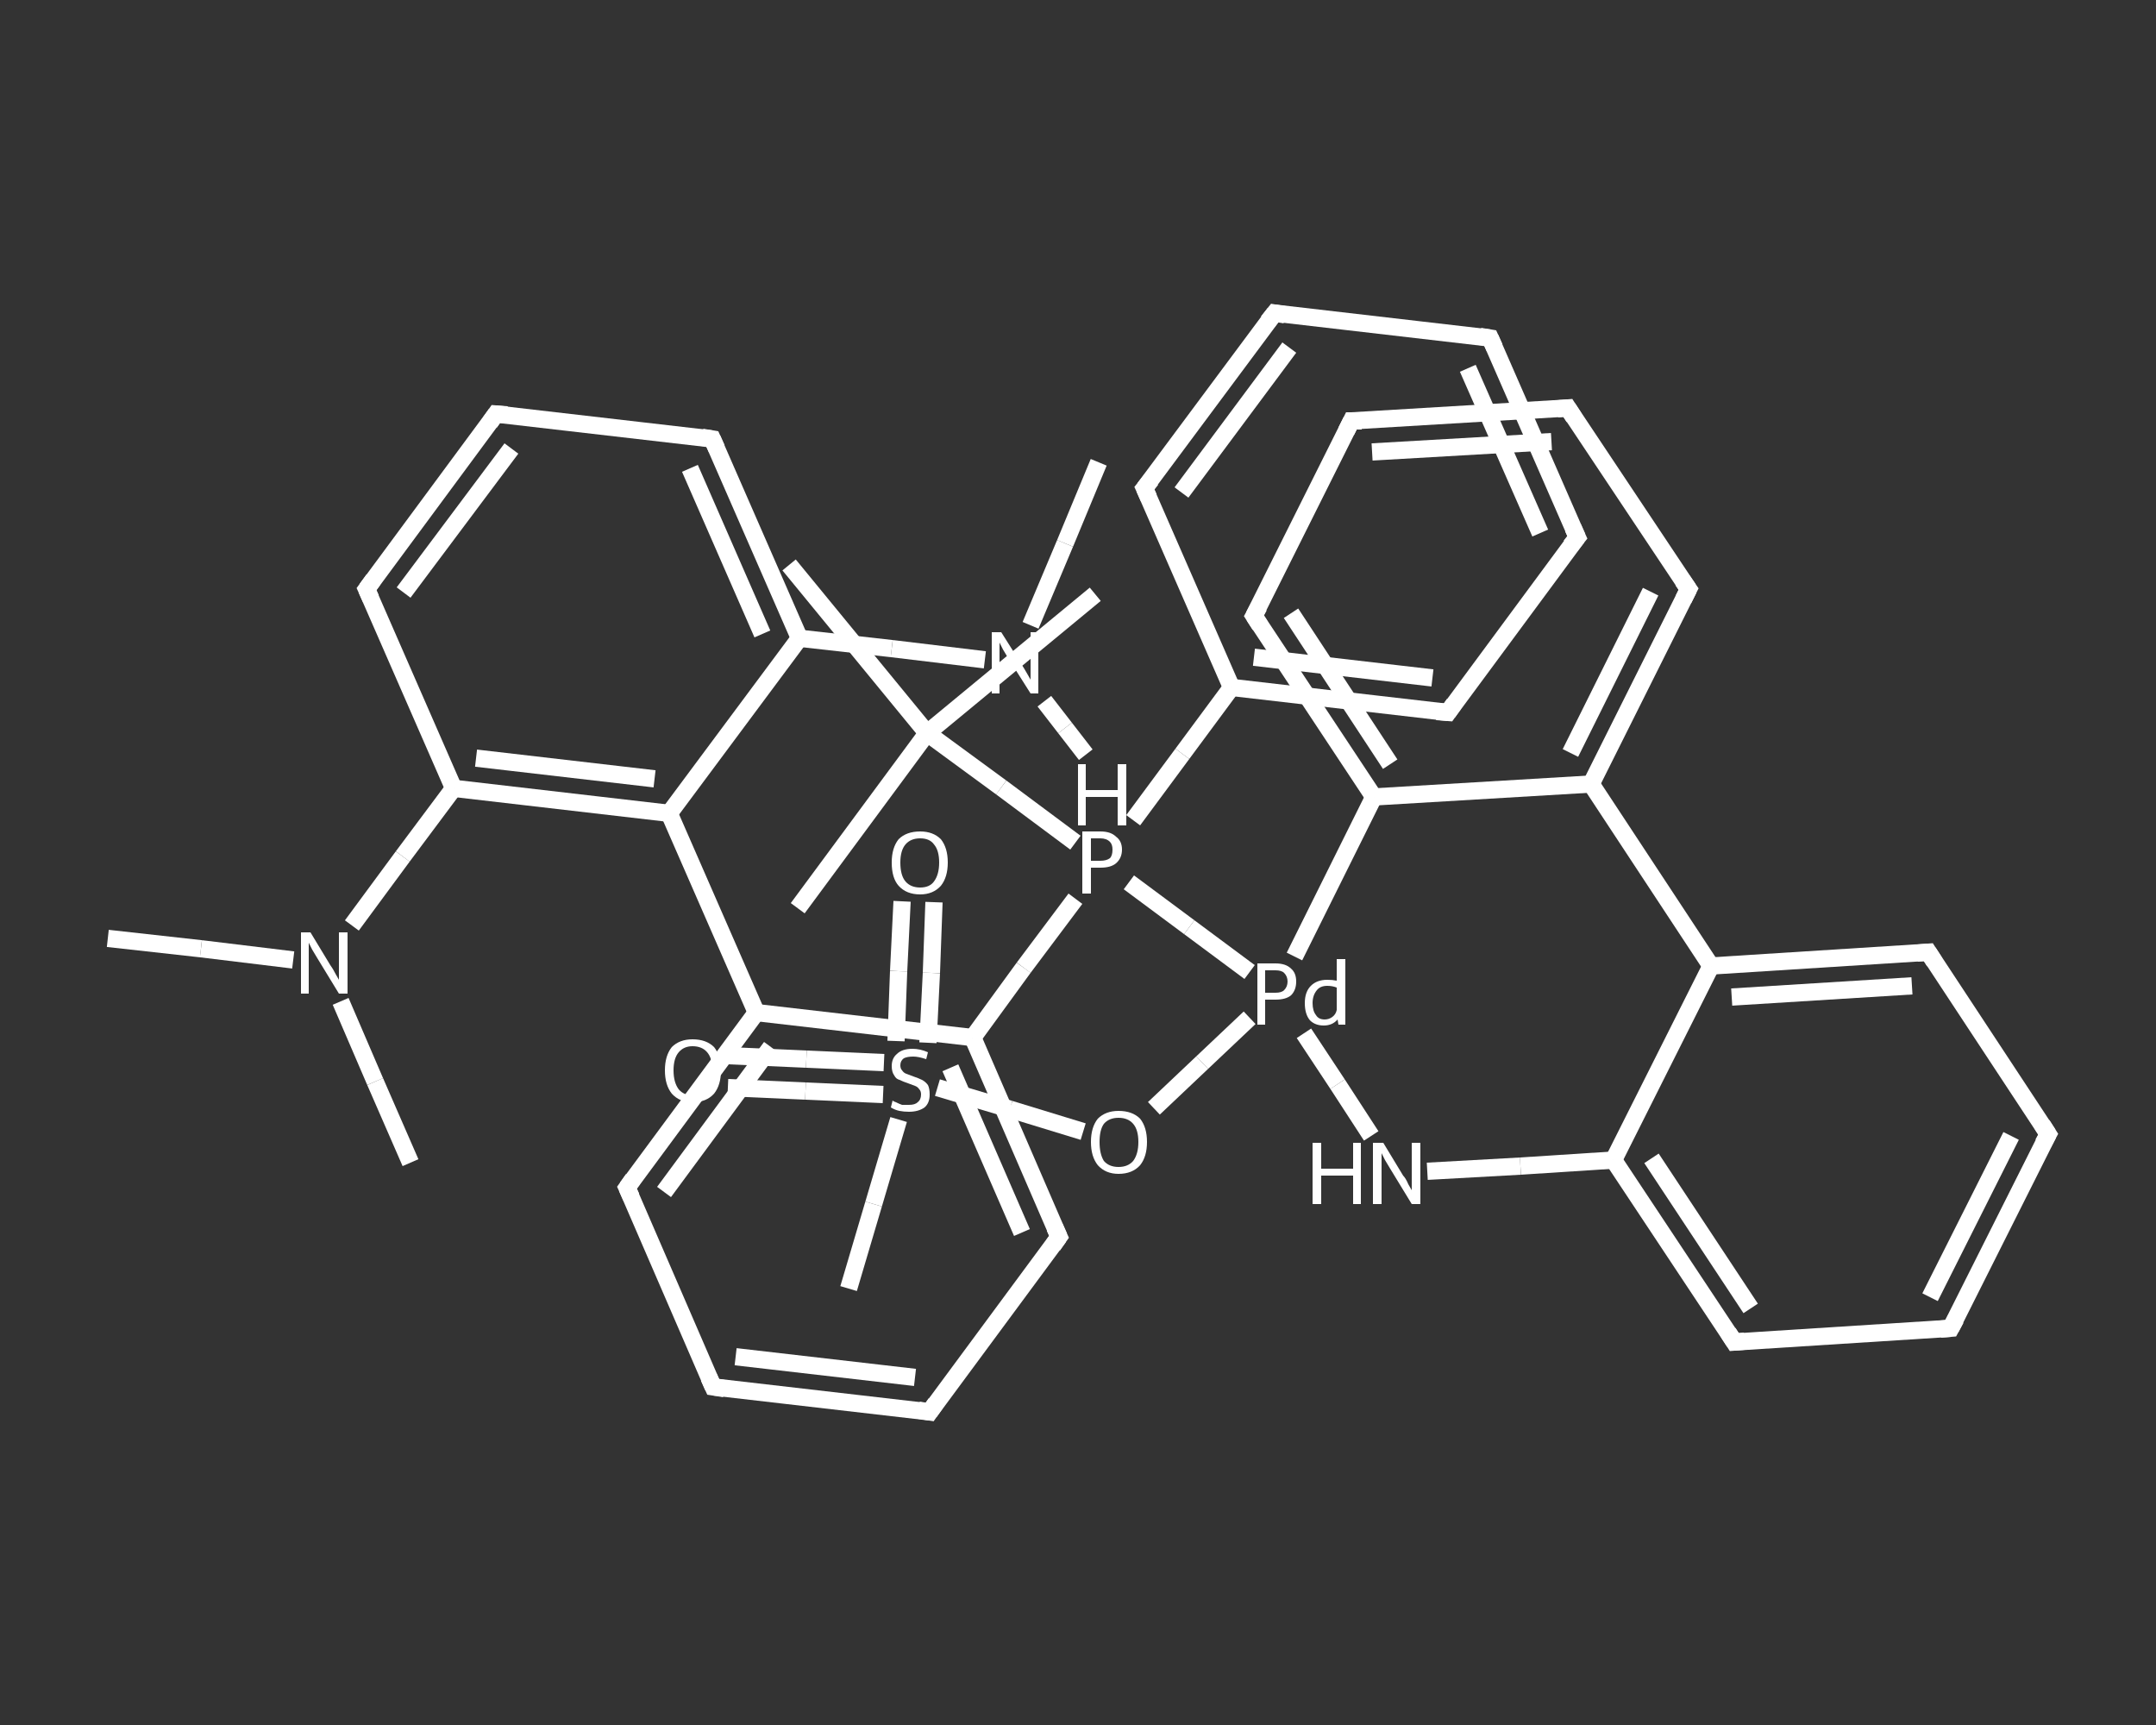 <?xml version='1.0' encoding='iso-8859-1'?>
<svg version='1.1' baseProfile='full'
              xmlns='http://www.w3.org/2000/svg'
                      xmlns:rdkit='http://www.rdkit.org/xml'
                      xmlns:xlink='http://www.w3.org/1999/xlink'
                  xml:space='preserve'
width='250px' height='200px' viewBox='0 0 250 200'>
<rect x="0" y="0" width="250" height="200" fill="#333333" stroke="none"/>
<!-- END OF HEADER -->
<rect style='opacity:1.0;fill:transparent;stroke:none' width='250.0' height='200.0' x='0.0' y='0.0'> </rect>
<path class='bond-0 atom-0 atom-1' d='M 127.4,53.6 L 123.5,63.0' style='fill:none;fill-rule:evenodd;stroke:#FFFFFF;stroke-width:2.0px;stroke-linecap:butt;stroke-linejoin:miter;stroke-opacity:1' />
<path class='bond-0 atom-0 atom-1' d='M 123.5,63.0 L 119.5,72.5' style='fill:none;fill-rule:evenodd;stroke:#FFFFFF;stroke-width:2.0px;stroke-linecap:butt;stroke-linejoin:miter;stroke-opacity:1' />
<path class='bond-1 atom-1 atom-2' d='M 121.1,81.3 L 123.5,84.4' style='fill:none;fill-rule:evenodd;stroke:#FFFFFF;stroke-width:2.0px;stroke-linecap:butt;stroke-linejoin:miter;stroke-opacity:1' />
<path class='bond-1 atom-1 atom-2' d='M 123.5,84.4 L 125.9,87.5' style='fill:none;fill-rule:evenodd;stroke:#FFFFFF;stroke-width:2.0px;stroke-linecap:butt;stroke-linejoin:miter;stroke-opacity:1' />
<path class='bond-2 atom-1 atom-3' d='M 114.2,76.5 L 103.4,75.2' style='fill:none;fill-rule:evenodd;stroke:#FFFFFF;stroke-width:2.0px;stroke-linecap:butt;stroke-linejoin:miter;stroke-opacity:1' />
<path class='bond-2 atom-1 atom-3' d='M 103.4,75.2 L 92.7,74.0' style='fill:none;fill-rule:evenodd;stroke:#FFFFFF;stroke-width:2.0px;stroke-linecap:butt;stroke-linejoin:miter;stroke-opacity:1' />
<path class='bond-3 atom-3 atom-4' d='M 92.7,74.0 L 82.6,50.9' style='fill:none;fill-rule:evenodd;stroke:#FFFFFF;stroke-width:2.0px;stroke-linecap:butt;stroke-linejoin:miter;stroke-opacity:1' />
<path class='bond-3 atom-3 atom-4' d='M 88.4,73.5 L 80.0,54.3' style='fill:none;fill-rule:evenodd;stroke:#FFFFFF;stroke-width:2.0px;stroke-linecap:butt;stroke-linejoin:miter;stroke-opacity:1' />
<path class='bond-4 atom-4 atom-5' d='M 82.6,50.9 L 57.5,48.0' style='fill:none;fill-rule:evenodd;stroke:#FFFFFF;stroke-width:2.0px;stroke-linecap:butt;stroke-linejoin:miter;stroke-opacity:1' />
<path class='bond-5 atom-5 atom-6' d='M 57.5,48.0 L 42.5,68.3' style='fill:none;fill-rule:evenodd;stroke:#FFFFFF;stroke-width:2.0px;stroke-linecap:butt;stroke-linejoin:miter;stroke-opacity:1' />
<path class='bond-5 atom-5 atom-6' d='M 59.3,52.0 L 46.8,68.7' style='fill:none;fill-rule:evenodd;stroke:#FFFFFF;stroke-width:2.0px;stroke-linecap:butt;stroke-linejoin:miter;stroke-opacity:1' />
<path class='bond-6 atom-6 atom-7' d='M 42.5,68.3 L 52.6,91.4' style='fill:none;fill-rule:evenodd;stroke:#FFFFFF;stroke-width:2.0px;stroke-linecap:butt;stroke-linejoin:miter;stroke-opacity:1' />
<path class='bond-7 atom-7 atom-8' d='M 52.6,91.4 L 46.7,99.3' style='fill:none;fill-rule:evenodd;stroke:#FFFFFF;stroke-width:2.0px;stroke-linecap:butt;stroke-linejoin:miter;stroke-opacity:1' />
<path class='bond-7 atom-7 atom-8' d='M 46.7,99.3 L 40.8,107.3' style='fill:none;fill-rule:evenodd;stroke:#FFFFFF;stroke-width:2.0px;stroke-linecap:butt;stroke-linejoin:miter;stroke-opacity:1' />
<path class='bond-8 atom-8 atom-9' d='M 34.0,111.3 L 23.3,110.0' style='fill:none;fill-rule:evenodd;stroke:#FFFFFF;stroke-width:2.0px;stroke-linecap:butt;stroke-linejoin:miter;stroke-opacity:1' />
<path class='bond-8 atom-8 atom-9' d='M 23.3,110.0 L 12.5,108.8' style='fill:none;fill-rule:evenodd;stroke:#FFFFFF;stroke-width:2.0px;stroke-linecap:butt;stroke-linejoin:miter;stroke-opacity:1' />
<path class='bond-9 atom-8 atom-10' d='M 39.5,116.1 L 43.5,125.4' style='fill:none;fill-rule:evenodd;stroke:#FFFFFF;stroke-width:2.0px;stroke-linecap:butt;stroke-linejoin:miter;stroke-opacity:1' />
<path class='bond-9 atom-8 atom-10' d='M 43.5,125.4 L 47.6,134.8' style='fill:none;fill-rule:evenodd;stroke:#FFFFFF;stroke-width:2.0px;stroke-linecap:butt;stroke-linejoin:miter;stroke-opacity:1' />
<path class='bond-10 atom-7 atom-11' d='M 52.6,91.4 L 77.6,94.3' style='fill:none;fill-rule:evenodd;stroke:#FFFFFF;stroke-width:2.0px;stroke-linecap:butt;stroke-linejoin:miter;stroke-opacity:1' />
<path class='bond-10 atom-7 atom-11' d='M 55.2,87.9 L 75.9,90.3' style='fill:none;fill-rule:evenodd;stroke:#FFFFFF;stroke-width:2.0px;stroke-linecap:butt;stroke-linejoin:miter;stroke-opacity:1' />
<path class='bond-11 atom-11 atom-12' d='M 77.6,94.3 L 87.7,117.4' style='fill:none;fill-rule:evenodd;stroke:#FFFFFF;stroke-width:2.0px;stroke-linecap:butt;stroke-linejoin:miter;stroke-opacity:1' />
<path class='bond-12 atom-12 atom-13' d='M 87.7,117.4 L 72.7,137.7' style='fill:none;fill-rule:evenodd;stroke:#FFFFFF;stroke-width:2.0px;stroke-linecap:butt;stroke-linejoin:miter;stroke-opacity:1' />
<path class='bond-12 atom-12 atom-13' d='M 89.4,121.4 L 77.0,138.2' style='fill:none;fill-rule:evenodd;stroke:#FFFFFF;stroke-width:2.0px;stroke-linecap:butt;stroke-linejoin:miter;stroke-opacity:1' />
<path class='bond-13 atom-13 atom-14' d='M 72.7,137.7 L 82.7,160.8' style='fill:none;fill-rule:evenodd;stroke:#FFFFFF;stroke-width:2.0px;stroke-linecap:butt;stroke-linejoin:miter;stroke-opacity:1' />
<path class='bond-14 atom-14 atom-15' d='M 82.7,160.8 L 107.8,163.7' style='fill:none;fill-rule:evenodd;stroke:#FFFFFF;stroke-width:2.0px;stroke-linecap:butt;stroke-linejoin:miter;stroke-opacity:1' />
<path class='bond-14 atom-14 atom-15' d='M 85.3,157.3 L 106.1,159.7' style='fill:none;fill-rule:evenodd;stroke:#FFFFFF;stroke-width:2.0px;stroke-linecap:butt;stroke-linejoin:miter;stroke-opacity:1' />
<path class='bond-15 atom-15 atom-16' d='M 107.8,163.7 L 122.8,143.4' style='fill:none;fill-rule:evenodd;stroke:#FFFFFF;stroke-width:2.0px;stroke-linecap:butt;stroke-linejoin:miter;stroke-opacity:1' />
<path class='bond-16 atom-16 atom-17' d='M 122.8,143.4 L 112.8,120.3' style='fill:none;fill-rule:evenodd;stroke:#FFFFFF;stroke-width:2.0px;stroke-linecap:butt;stroke-linejoin:miter;stroke-opacity:1' />
<path class='bond-16 atom-16 atom-17' d='M 118.5,142.9 L 110.2,123.8' style='fill:none;fill-rule:evenodd;stroke:#FFFFFF;stroke-width:2.0px;stroke-linecap:butt;stroke-linejoin:miter;stroke-opacity:1' />
<path class='bond-17 atom-17 atom-18' d='M 112.8,120.3 L 118.7,112.2' style='fill:none;fill-rule:evenodd;stroke:#FFFFFF;stroke-width:2.0px;stroke-linecap:butt;stroke-linejoin:miter;stroke-opacity:1' />
<path class='bond-17 atom-17 atom-18' d='M 118.7,112.2 L 124.7,104.2' style='fill:none;fill-rule:evenodd;stroke:#FFFFFF;stroke-width:2.0px;stroke-linecap:butt;stroke-linejoin:miter;stroke-opacity:1' />
<path class='bond-18 atom-18 atom-19' d='M 131.4,95.1 L 137.1,87.4' style='fill:none;fill-rule:evenodd;stroke:#FFFFFF;stroke-width:2.0px;stroke-linecap:butt;stroke-linejoin:miter;stroke-opacity:1' />
<path class='bond-18 atom-18 atom-19' d='M 137.1,87.4 L 142.8,79.7' style='fill:none;fill-rule:evenodd;stroke:#FFFFFF;stroke-width:2.0px;stroke-linecap:butt;stroke-linejoin:miter;stroke-opacity:1' />
<path class='bond-19 atom-19 atom-20' d='M 142.8,79.7 L 167.9,82.6' style='fill:none;fill-rule:evenodd;stroke:#FFFFFF;stroke-width:2.0px;stroke-linecap:butt;stroke-linejoin:miter;stroke-opacity:1' />
<path class='bond-19 atom-19 atom-20' d='M 145.4,76.2 L 166.1,78.6' style='fill:none;fill-rule:evenodd;stroke:#FFFFFF;stroke-width:2.0px;stroke-linecap:butt;stroke-linejoin:miter;stroke-opacity:1' />
<path class='bond-20 atom-20 atom-21' d='M 167.9,82.6 L 182.9,62.3' style='fill:none;fill-rule:evenodd;stroke:#FFFFFF;stroke-width:2.0px;stroke-linecap:butt;stroke-linejoin:miter;stroke-opacity:1' />
<path class='bond-21 atom-21 atom-22' d='M 182.9,62.3 L 172.8,39.2' style='fill:none;fill-rule:evenodd;stroke:#FFFFFF;stroke-width:2.0px;stroke-linecap:butt;stroke-linejoin:miter;stroke-opacity:1' />
<path class='bond-21 atom-21 atom-22' d='M 178.6,61.8 L 170.2,42.7' style='fill:none;fill-rule:evenodd;stroke:#FFFFFF;stroke-width:2.0px;stroke-linecap:butt;stroke-linejoin:miter;stroke-opacity:1' />
<path class='bond-22 atom-22 atom-23' d='M 172.8,39.2 L 147.8,36.3' style='fill:none;fill-rule:evenodd;stroke:#FFFFFF;stroke-width:2.0px;stroke-linecap:butt;stroke-linejoin:miter;stroke-opacity:1' />
<path class='bond-23 atom-23 atom-24' d='M 147.8,36.3 L 132.7,56.6' style='fill:none;fill-rule:evenodd;stroke:#FFFFFF;stroke-width:2.0px;stroke-linecap:butt;stroke-linejoin:miter;stroke-opacity:1' />
<path class='bond-23 atom-23 atom-24' d='M 149.5,40.3 L 137.0,57.1' style='fill:none;fill-rule:evenodd;stroke:#FFFFFF;stroke-width:2.0px;stroke-linecap:butt;stroke-linejoin:miter;stroke-opacity:1' />
<path class='bond-24 atom-18 atom-25' d='M 124.7,97.7 L 116.1,91.3' style='fill:none;fill-rule:evenodd;stroke:#FFFFFF;stroke-width:2.0px;stroke-linecap:butt;stroke-linejoin:miter;stroke-opacity:1' />
<path class='bond-24 atom-18 atom-25' d='M 116.1,91.3 L 107.5,85.0' style='fill:none;fill-rule:evenodd;stroke:#FFFFFF;stroke-width:2.0px;stroke-linecap:butt;stroke-linejoin:miter;stroke-opacity:1' />
<path class='bond-25 atom-25 atom-26' d='M 107.5,85.0 L 127.0,68.9' style='fill:none;fill-rule:evenodd;stroke:#FFFFFF;stroke-width:2.0px;stroke-linecap:butt;stroke-linejoin:miter;stroke-opacity:1' />
<path class='bond-26 atom-25 atom-27' d='M 107.5,85.0 L 92.5,105.3' style='fill:none;fill-rule:evenodd;stroke:#FFFFFF;stroke-width:2.0px;stroke-linecap:butt;stroke-linejoin:miter;stroke-opacity:1' />
<path class='bond-27 atom-25 atom-28' d='M 107.5,85.0 L 91.5,65.5' style='fill:none;fill-rule:evenodd;stroke:#FFFFFF;stroke-width:2.0px;stroke-linecap:butt;stroke-linejoin:miter;stroke-opacity:1' />
<path class='bond-28 atom-18 atom-29' d='M 130.9,102.3 L 137.9,107.5' style='fill:none;fill-rule:evenodd;stroke:#FFFFFF;stroke-width:2.0px;stroke-linecap:butt;stroke-linejoin:miter;stroke-opacity:1' />
<path class='bond-28 atom-18 atom-29' d='M 137.9,107.5 L 144.9,112.7' style='fill:none;fill-rule:evenodd;stroke:#FFFFFF;stroke-width:2.0px;stroke-linecap:butt;stroke-linejoin:miter;stroke-opacity:1' />
<path class='bond-29 atom-29 atom-30' d='M 144.9,118.0 L 139.4,123.2' style='fill:none;fill-rule:evenodd;stroke:#FFFFFF;stroke-width:2.0px;stroke-linecap:butt;stroke-linejoin:miter;stroke-opacity:1' />
<path class='bond-29 atom-29 atom-30' d='M 139.4,123.2 L 133.8,128.5' style='fill:none;fill-rule:evenodd;stroke:#FFFFFF;stroke-width:2.0px;stroke-linecap:butt;stroke-linejoin:miter;stroke-opacity:1' />
<path class='bond-30 atom-30 atom-31' d='M 125.6,131.2 L 117.1,128.6' style='fill:none;fill-rule:evenodd;stroke:#FFFFFF;stroke-width:2.0px;stroke-linecap:butt;stroke-linejoin:miter;stroke-opacity:1' />
<path class='bond-30 atom-30 atom-31' d='M 117.1,128.6 L 108.7,126.1' style='fill:none;fill-rule:evenodd;stroke:#FFFFFF;stroke-width:2.0px;stroke-linecap:butt;stroke-linejoin:miter;stroke-opacity:1' />
<path class='bond-31 atom-31 atom-32' d='M 104.2,129.8 L 101.3,139.6' style='fill:none;fill-rule:evenodd;stroke:#FFFFFF;stroke-width:2.0px;stroke-linecap:butt;stroke-linejoin:miter;stroke-opacity:1' />
<path class='bond-31 atom-31 atom-32' d='M 101.3,139.6 L 98.4,149.4' style='fill:none;fill-rule:evenodd;stroke:#FFFFFF;stroke-width:2.0px;stroke-linecap:butt;stroke-linejoin:miter;stroke-opacity:1' />
<path class='bond-32 atom-31 atom-33' d='M 107.6,120.9 L 108.0,112.8' style='fill:none;fill-rule:evenodd;stroke:#FFFFFF;stroke-width:2.0px;stroke-linecap:butt;stroke-linejoin:miter;stroke-opacity:1' />
<path class='bond-32 atom-31 atom-33' d='M 108.0,112.8 L 108.3,104.6' style='fill:none;fill-rule:evenodd;stroke:#FFFFFF;stroke-width:2.0px;stroke-linecap:butt;stroke-linejoin:miter;stroke-opacity:1' />
<path class='bond-32 atom-31 atom-33' d='M 103.9,120.7 L 104.2,112.6' style='fill:none;fill-rule:evenodd;stroke:#FFFFFF;stroke-width:2.0px;stroke-linecap:butt;stroke-linejoin:miter;stroke-opacity:1' />
<path class='bond-32 atom-31 atom-33' d='M 104.2,112.6 L 104.6,104.5' style='fill:none;fill-rule:evenodd;stroke:#FFFFFF;stroke-width:2.0px;stroke-linecap:butt;stroke-linejoin:miter;stroke-opacity:1' />
<path class='bond-33 atom-31 atom-34' d='M 102.5,123.2 L 93.5,122.8' style='fill:none;fill-rule:evenodd;stroke:#FFFFFF;stroke-width:2.0px;stroke-linecap:butt;stroke-linejoin:miter;stroke-opacity:1' />
<path class='bond-33 atom-31 atom-34' d='M 93.5,122.8 L 84.5,122.4' style='fill:none;fill-rule:evenodd;stroke:#FFFFFF;stroke-width:2.0px;stroke-linecap:butt;stroke-linejoin:miter;stroke-opacity:1' />
<path class='bond-33 atom-31 atom-34' d='M 102.4,126.9 L 93.4,126.5' style='fill:none;fill-rule:evenodd;stroke:#FFFFFF;stroke-width:2.0px;stroke-linecap:butt;stroke-linejoin:miter;stroke-opacity:1' />
<path class='bond-33 atom-31 atom-34' d='M 93.4,126.5 L 84.4,126.1' style='fill:none;fill-rule:evenodd;stroke:#FFFFFF;stroke-width:2.0px;stroke-linecap:butt;stroke-linejoin:miter;stroke-opacity:1' />
<path class='bond-34 atom-29 atom-35' d='M 151.2,119.8 L 155.1,125.7' style='fill:none;fill-rule:evenodd;stroke:#FFFFFF;stroke-width:2.0px;stroke-linecap:butt;stroke-linejoin:miter;stroke-opacity:1' />
<path class='bond-34 atom-29 atom-35' d='M 155.1,125.7 L 159.0,131.7' style='fill:none;fill-rule:evenodd;stroke:#FFFFFF;stroke-width:2.0px;stroke-linecap:butt;stroke-linejoin:miter;stroke-opacity:1' />
<path class='bond-35 atom-35 atom-36' d='M 165.5,135.8 L 176.3,135.2' style='fill:none;fill-rule:evenodd;stroke:#FFFFFF;stroke-width:2.0px;stroke-linecap:butt;stroke-linejoin:miter;stroke-opacity:1' />
<path class='bond-35 atom-35 atom-36' d='M 176.3,135.2 L 187.1,134.5' style='fill:none;fill-rule:evenodd;stroke:#FFFFFF;stroke-width:2.0px;stroke-linecap:butt;stroke-linejoin:miter;stroke-opacity:1' />
<path class='bond-36 atom-36 atom-37' d='M 187.1,134.5 L 201.1,155.6' style='fill:none;fill-rule:evenodd;stroke:#FFFFFF;stroke-width:2.0px;stroke-linecap:butt;stroke-linejoin:miter;stroke-opacity:1' />
<path class='bond-36 atom-36 atom-37' d='M 191.5,134.3 L 203.0,151.7' style='fill:none;fill-rule:evenodd;stroke:#FFFFFF;stroke-width:2.0px;stroke-linecap:butt;stroke-linejoin:miter;stroke-opacity:1' />
<path class='bond-37 atom-37 atom-38' d='M 201.1,155.6 L 226.2,154.0' style='fill:none;fill-rule:evenodd;stroke:#FFFFFF;stroke-width:2.0px;stroke-linecap:butt;stroke-linejoin:miter;stroke-opacity:1' />
<path class='bond-38 atom-38 atom-39' d='M 226.2,154.0 L 237.5,131.5' style='fill:none;fill-rule:evenodd;stroke:#FFFFFF;stroke-width:2.0px;stroke-linecap:butt;stroke-linejoin:miter;stroke-opacity:1' />
<path class='bond-38 atom-38 atom-39' d='M 223.8,150.4 L 233.2,131.7' style='fill:none;fill-rule:evenodd;stroke:#FFFFFF;stroke-width:2.0px;stroke-linecap:butt;stroke-linejoin:miter;stroke-opacity:1' />
<path class='bond-39 atom-39 atom-40' d='M 237.5,131.5 L 223.6,110.4' style='fill:none;fill-rule:evenodd;stroke:#FFFFFF;stroke-width:2.0px;stroke-linecap:butt;stroke-linejoin:miter;stroke-opacity:1' />
<path class='bond-40 atom-40 atom-41' d='M 223.6,110.4 L 198.4,112.0' style='fill:none;fill-rule:evenodd;stroke:#FFFFFF;stroke-width:2.0px;stroke-linecap:butt;stroke-linejoin:miter;stroke-opacity:1' />
<path class='bond-40 atom-40 atom-41' d='M 221.7,114.3 L 200.8,115.6' style='fill:none;fill-rule:evenodd;stroke:#FFFFFF;stroke-width:2.0px;stroke-linecap:butt;stroke-linejoin:miter;stroke-opacity:1' />
<path class='bond-41 atom-41 atom-42' d='M 198.4,112.0 L 184.5,90.9' style='fill:none;fill-rule:evenodd;stroke:#FFFFFF;stroke-width:2.0px;stroke-linecap:butt;stroke-linejoin:miter;stroke-opacity:1' />
<path class='bond-42 atom-42 atom-43' d='M 184.5,90.9 L 195.8,68.3' style='fill:none;fill-rule:evenodd;stroke:#FFFFFF;stroke-width:2.0px;stroke-linecap:butt;stroke-linejoin:miter;stroke-opacity:1' />
<path class='bond-42 atom-42 atom-43' d='M 182.1,87.3 L 191.4,68.6' style='fill:none;fill-rule:evenodd;stroke:#FFFFFF;stroke-width:2.0px;stroke-linecap:butt;stroke-linejoin:miter;stroke-opacity:1' />
<path class='bond-43 atom-43 atom-44' d='M 195.8,68.3 L 181.8,47.3' style='fill:none;fill-rule:evenodd;stroke:#FFFFFF;stroke-width:2.0px;stroke-linecap:butt;stroke-linejoin:miter;stroke-opacity:1' />
<path class='bond-44 atom-44 atom-45' d='M 181.8,47.3 L 156.7,48.8' style='fill:none;fill-rule:evenodd;stroke:#FFFFFF;stroke-width:2.0px;stroke-linecap:butt;stroke-linejoin:miter;stroke-opacity:1' />
<path class='bond-44 atom-44 atom-45' d='M 179.9,51.2 L 159.1,52.4' style='fill:none;fill-rule:evenodd;stroke:#FFFFFF;stroke-width:2.0px;stroke-linecap:butt;stroke-linejoin:miter;stroke-opacity:1' />
<path class='bond-45 atom-45 atom-46' d='M 156.7,48.8 L 145.4,71.4' style='fill:none;fill-rule:evenodd;stroke:#FFFFFF;stroke-width:2.0px;stroke-linecap:butt;stroke-linejoin:miter;stroke-opacity:1' />
<path class='bond-46 atom-46 atom-47' d='M 145.4,71.4 L 159.3,92.4' style='fill:none;fill-rule:evenodd;stroke:#FFFFFF;stroke-width:2.0px;stroke-linecap:butt;stroke-linejoin:miter;stroke-opacity:1' />
<path class='bond-46 atom-46 atom-47' d='M 149.7,71.1 L 161.2,88.6' style='fill:none;fill-rule:evenodd;stroke:#FFFFFF;stroke-width:2.0px;stroke-linecap:butt;stroke-linejoin:miter;stroke-opacity:1' />
<path class='bond-47 atom-11 atom-3' d='M 77.6,94.3 L 92.7,74.0' style='fill:none;fill-rule:evenodd;stroke:#FFFFFF;stroke-width:2.0px;stroke-linecap:butt;stroke-linejoin:miter;stroke-opacity:1' />
<path class='bond-48 atom-17 atom-12' d='M 112.8,120.3 L 87.7,117.4' style='fill:none;fill-rule:evenodd;stroke:#FFFFFF;stroke-width:2.0px;stroke-linecap:butt;stroke-linejoin:miter;stroke-opacity:1' />
<path class='bond-49 atom-24 atom-19' d='M 132.7,56.6 L 142.8,79.7' style='fill:none;fill-rule:evenodd;stroke:#FFFFFF;stroke-width:2.0px;stroke-linecap:butt;stroke-linejoin:miter;stroke-opacity:1' />
<path class='bond-50 atom-47 atom-29' d='M 159.3,92.4 L 150.1,110.9' style='fill:none;fill-rule:evenodd;stroke:#FFFFFF;stroke-width:2.0px;stroke-linecap:butt;stroke-linejoin:miter;stroke-opacity:1' />
<path class='bond-51 atom-41 atom-36' d='M 198.4,112.0 L 187.1,134.5' style='fill:none;fill-rule:evenodd;stroke:#FFFFFF;stroke-width:2.0px;stroke-linecap:butt;stroke-linejoin:miter;stroke-opacity:1' />
<path class='bond-52 atom-47 atom-42' d='M 159.3,92.4 L 184.5,90.9' style='fill:none;fill-rule:evenodd;stroke:#FFFFFF;stroke-width:2.0px;stroke-linecap:butt;stroke-linejoin:miter;stroke-opacity:1' />
<path d='M 83.1,52.0 L 82.6,50.9 L 81.4,50.7' style='fill:none;stroke:#FFFFFF;stroke-width:2.0px;stroke-linecap:butt;stroke-linejoin:miter;stroke-opacity:1;' />
<path d='M 58.8,48.1 L 57.5,48.0 L 56.8,49.0' style='fill:none;stroke:#FFFFFF;stroke-width:2.0px;stroke-linecap:butt;stroke-linejoin:miter;stroke-opacity:1;' />
<path d='M 43.3,67.2 L 42.5,68.3 L 43.0,69.4' style='fill:none;stroke:#FFFFFF;stroke-width:2.0px;stroke-linecap:butt;stroke-linejoin:miter;stroke-opacity:1;' />
<path d='M 73.4,136.7 L 72.7,137.7 L 73.2,138.8' style='fill:none;stroke:#FFFFFF;stroke-width:2.0px;stroke-linecap:butt;stroke-linejoin:miter;stroke-opacity:1;' />
<path d='M 82.2,159.7 L 82.7,160.8 L 84.0,161.0' style='fill:none;stroke:#FFFFFF;stroke-width:2.0px;stroke-linecap:butt;stroke-linejoin:miter;stroke-opacity:1;' />
<path d='M 106.5,163.5 L 107.8,163.7 L 108.5,162.7' style='fill:none;stroke:#FFFFFF;stroke-width:2.0px;stroke-linecap:butt;stroke-linejoin:miter;stroke-opacity:1;' />
<path d='M 122.1,144.4 L 122.8,143.4 L 122.3,142.3' style='fill:none;stroke:#FFFFFF;stroke-width:2.0px;stroke-linecap:butt;stroke-linejoin:miter;stroke-opacity:1;' />
<path d='M 166.6,82.5 L 167.9,82.6 L 168.6,81.6' style='fill:none;stroke:#FFFFFF;stroke-width:2.0px;stroke-linecap:butt;stroke-linejoin:miter;stroke-opacity:1;' />
<path d='M 182.1,63.3 L 182.9,62.3 L 182.4,61.2' style='fill:none;stroke:#FFFFFF;stroke-width:2.0px;stroke-linecap:butt;stroke-linejoin:miter;stroke-opacity:1;' />
<path d='M 173.3,40.3 L 172.8,39.2 L 171.6,39.0' style='fill:none;stroke:#FFFFFF;stroke-width:2.0px;stroke-linecap:butt;stroke-linejoin:miter;stroke-opacity:1;' />
<path d='M 149.0,36.5 L 147.8,36.3 L 147.0,37.3' style='fill:none;stroke:#FFFFFF;stroke-width:2.0px;stroke-linecap:butt;stroke-linejoin:miter;stroke-opacity:1;' />
<path d='M 133.5,55.6 L 132.7,56.6 L 133.2,57.7' style='fill:none;stroke:#FFFFFF;stroke-width:2.0px;stroke-linecap:butt;stroke-linejoin:miter;stroke-opacity:1;' />
<path d='M 200.4,154.5 L 201.1,155.6 L 202.3,155.5' style='fill:none;stroke:#FFFFFF;stroke-width:2.0px;stroke-linecap:butt;stroke-linejoin:miter;stroke-opacity:1;' />
<path d='M 225.0,154.1 L 226.2,154.0 L 226.8,152.9' style='fill:none;stroke:#FFFFFF;stroke-width:2.0px;stroke-linecap:butt;stroke-linejoin:miter;stroke-opacity:1;' />
<path d='M 236.9,132.6 L 237.5,131.5 L 236.8,130.4' style='fill:none;stroke:#FFFFFF;stroke-width:2.0px;stroke-linecap:butt;stroke-linejoin:miter;stroke-opacity:1;' />
<path d='M 224.3,111.5 L 223.6,110.4 L 222.3,110.5' style='fill:none;stroke:#FFFFFF;stroke-width:2.0px;stroke-linecap:butt;stroke-linejoin:miter;stroke-opacity:1;' />
<path d='M 195.2,69.5 L 195.8,68.3 L 195.1,67.3' style='fill:none;stroke:#FFFFFF;stroke-width:2.0px;stroke-linecap:butt;stroke-linejoin:miter;stroke-opacity:1;' />
<path d='M 182.5,48.4 L 181.8,47.3 L 180.6,47.4' style='fill:none;stroke:#FFFFFF;stroke-width:2.0px;stroke-linecap:butt;stroke-linejoin:miter;stroke-opacity:1;' />
<path d='M 157.9,48.8 L 156.7,48.8 L 156.1,50.0' style='fill:none;stroke:#FFFFFF;stroke-width:2.0px;stroke-linecap:butt;stroke-linejoin:miter;stroke-opacity:1;' />
<path d='M 146.0,70.3 L 145.4,71.4 L 146.1,72.5' style='fill:none;stroke:#FFFFFF;stroke-width:2.0px;stroke-linecap:butt;stroke-linejoin:miter;stroke-opacity:1;' />
<path class='atom-1' d='M 116.1 73.3
L 118.5 77.1
Q 118.7 77.4, 119.1 78.1
Q 119.5 78.8, 119.5 78.8
L 119.5 73.3
L 120.4 73.3
L 120.4 80.4
L 119.5 80.4
L 116.9 76.3
Q 116.6 75.8, 116.3 75.3
Q 116.0 74.7, 115.9 74.5
L 115.9 80.4
L 115.0 80.4
L 115.0 73.3
L 116.1 73.3
' fill='#FFFFFF'/>
<path class='atom-8' d='M 36.0 108.1
L 38.3 111.9
Q 38.6 112.3, 38.9 112.9
Q 39.3 113.6, 39.3 113.6
L 39.3 108.1
L 40.3 108.1
L 40.3 115.2
L 39.3 115.2
L 36.8 111.1
Q 36.5 110.6, 36.2 110.1
Q 35.9 109.5, 35.8 109.3
L 35.8 115.2
L 34.9 115.2
L 34.9 108.1
L 36.0 108.1
' fill='#FFFFFF'/>
<path class='atom-18' d='M 127.6 96.4
Q 128.8 96.4, 129.4 97.0
Q 130.1 97.5, 130.1 98.5
Q 130.1 99.5, 129.4 100.1
Q 128.8 100.6, 127.6 100.6
L 126.5 100.6
L 126.5 103.6
L 125.5 103.6
L 125.5 96.4
L 127.6 96.4
M 127.6 99.8
Q 128.3 99.8, 128.7 99.5
Q 129.0 99.2, 129.0 98.5
Q 129.0 97.9, 128.7 97.6
Q 128.3 97.2, 127.6 97.2
L 126.5 97.2
L 126.5 99.8
L 127.6 99.8
' fill='#FFFFFF'/>
<path class='atom-18' d='M 125.0 88.6
L 125.9 88.6
L 125.9 91.6
L 129.6 91.6
L 129.6 88.6
L 130.6 88.6
L 130.6 95.7
L 129.6 95.7
L 129.6 92.4
L 125.9 92.4
L 125.9 95.7
L 125.0 95.7
L 125.0 88.6
' fill='#FFFFFF'/>
<path class='atom-29' d='M 147.9 111.7
Q 149.1 111.7, 149.7 112.3
Q 150.3 112.8, 150.3 113.8
Q 150.3 114.8, 149.7 115.4
Q 149.1 115.9, 147.9 115.9
L 146.7 115.9
L 146.7 118.8
L 145.8 118.8
L 145.8 111.7
L 147.9 111.7
M 147.9 115.1
Q 148.6 115.1, 148.9 114.8
Q 149.3 114.4, 149.3 113.8
Q 149.3 113.2, 148.9 112.8
Q 148.6 112.5, 147.9 112.5
L 146.7 112.5
L 146.7 115.1
L 147.9 115.1
' fill='#FFFFFF'/>
<path class='atom-29' d='M 156.0 111.2
L 156.0 118.8
L 155.2 118.8
L 155.1 118.2
Q 154.5 118.9, 153.5 118.9
Q 152.5 118.9, 151.9 118.3
Q 151.3 117.6, 151.3 116.3
Q 151.3 115.0, 152.0 114.3
Q 152.7 113.6, 153.9 113.6
Q 154.5 113.6, 155.0 113.7
L 155.0 111.2
L 156.0 111.2
M 153.6 118.2
Q 154.1 118.2, 154.5 117.9
Q 154.9 117.6, 155.0 117.1
L 155.0 114.5
Q 154.5 114.3, 153.9 114.3
Q 153.1 114.3, 152.7 114.8
Q 152.2 115.4, 152.2 116.3
Q 152.2 117.2, 152.6 117.7
Q 152.9 118.2, 153.6 118.2
' fill='#FFFFFF'/>
<path class='atom-30' d='M 126.5 132.4
Q 126.5 130.7, 127.3 129.7
Q 128.2 128.8, 129.7 128.8
Q 131.3 128.8, 132.2 129.7
Q 133.0 130.7, 133.0 132.4
Q 133.0 134.1, 132.2 135.1
Q 131.3 136.1, 129.7 136.1
Q 128.2 136.1, 127.3 135.1
Q 126.5 134.1, 126.5 132.4
M 129.7 135.3
Q 130.8 135.3, 131.4 134.6
Q 132.0 133.8, 132.0 132.4
Q 132.0 131.0, 131.4 130.3
Q 130.8 129.6, 129.7 129.6
Q 128.6 129.6, 128.0 130.3
Q 127.5 131.0, 127.5 132.4
Q 127.5 133.8, 128.0 134.6
Q 128.6 135.3, 129.7 135.3
' fill='#FFFFFF'/>
<path class='atom-31' d='M 103.5 127.6
Q 103.6 127.7, 103.9 127.8
Q 104.3 128.0, 104.6 128.1
Q 105.0 128.1, 105.4 128.1
Q 106.1 128.1, 106.4 127.8
Q 106.8 127.5, 106.8 126.9
Q 106.8 126.5, 106.6 126.3
Q 106.4 126.0, 106.1 125.9
Q 105.8 125.8, 105.3 125.6
Q 104.7 125.4, 104.3 125.2
Q 103.9 125.1, 103.7 124.7
Q 103.4 124.3, 103.4 123.6
Q 103.4 122.7, 104.0 122.2
Q 104.6 121.6, 105.8 121.6
Q 106.7 121.6, 107.6 122.0
L 107.4 122.8
Q 106.5 122.5, 105.9 122.5
Q 105.2 122.5, 104.8 122.7
Q 104.4 123.0, 104.4 123.5
Q 104.4 123.9, 104.6 124.1
Q 104.8 124.4, 105.1 124.5
Q 105.4 124.6, 105.9 124.8
Q 106.5 125.0, 106.9 125.2
Q 107.3 125.4, 107.6 125.8
Q 107.8 126.2, 107.8 126.9
Q 107.8 127.9, 107.2 128.4
Q 106.5 128.9, 105.4 128.9
Q 104.8 128.9, 104.3 128.8
Q 103.8 128.7, 103.3 128.4
L 103.5 127.6
' fill='#FFFFFF'/>
<path class='atom-33' d='M 103.4 100.0
Q 103.4 98.3, 104.2 97.3
Q 105.1 96.4, 106.7 96.4
Q 108.2 96.4, 109.1 97.3
Q 109.9 98.3, 109.9 100.0
Q 109.9 101.7, 109.1 102.7
Q 108.2 103.7, 106.7 103.7
Q 105.1 103.7, 104.2 102.7
Q 103.4 101.8, 103.4 100.0
M 106.7 102.9
Q 107.8 102.9, 108.3 102.2
Q 108.9 101.4, 108.9 100.0
Q 108.9 98.6, 108.3 97.9
Q 107.8 97.2, 106.7 97.2
Q 105.6 97.2, 105.0 97.9
Q 104.4 98.6, 104.4 100.0
Q 104.4 101.5, 105.0 102.2
Q 105.6 102.9, 106.7 102.9
' fill='#FFFFFF'/>
<path class='atom-34' d='M 77.1 124.1
Q 77.1 122.4, 77.9 121.4
Q 78.8 120.5, 80.3 120.5
Q 81.9 120.5, 82.8 121.4
Q 83.6 122.4, 83.6 124.1
Q 83.6 125.8, 82.8 126.8
Q 81.9 127.8, 80.3 127.8
Q 78.8 127.8, 77.9 126.8
Q 77.1 125.8, 77.1 124.1
M 80.3 127.0
Q 81.4 127.0, 82.0 126.3
Q 82.6 125.5, 82.6 124.1
Q 82.6 122.7, 82.0 122.0
Q 81.4 121.3, 80.3 121.3
Q 79.3 121.3, 78.7 122.0
Q 78.1 122.7, 78.1 124.1
Q 78.1 125.5, 78.7 126.3
Q 79.3 127.0, 80.3 127.0
' fill='#FFFFFF'/>
<path class='atom-35' d='M 152.2 132.5
L 153.2 132.5
L 153.2 135.5
L 156.9 135.5
L 156.9 132.5
L 157.8 132.5
L 157.8 139.6
L 156.9 139.6
L 156.9 136.3
L 153.2 136.3
L 153.2 139.6
L 152.2 139.6
L 152.2 132.5
' fill='#FFFFFF'/>
<path class='atom-35' d='M 160.4 132.5
L 162.7 136.3
Q 163.0 136.6, 163.3 137.3
Q 163.7 138.0, 163.7 138.0
L 163.7 132.5
L 164.7 132.5
L 164.7 139.6
L 163.7 139.6
L 161.2 135.5
Q 160.9 135.0, 160.6 134.5
Q 160.3 133.9, 160.2 133.7
L 160.2 139.6
L 159.2 139.6
L 159.2 132.5
L 160.4 132.5
' fill='#FFFFFF'/>
</svg>
